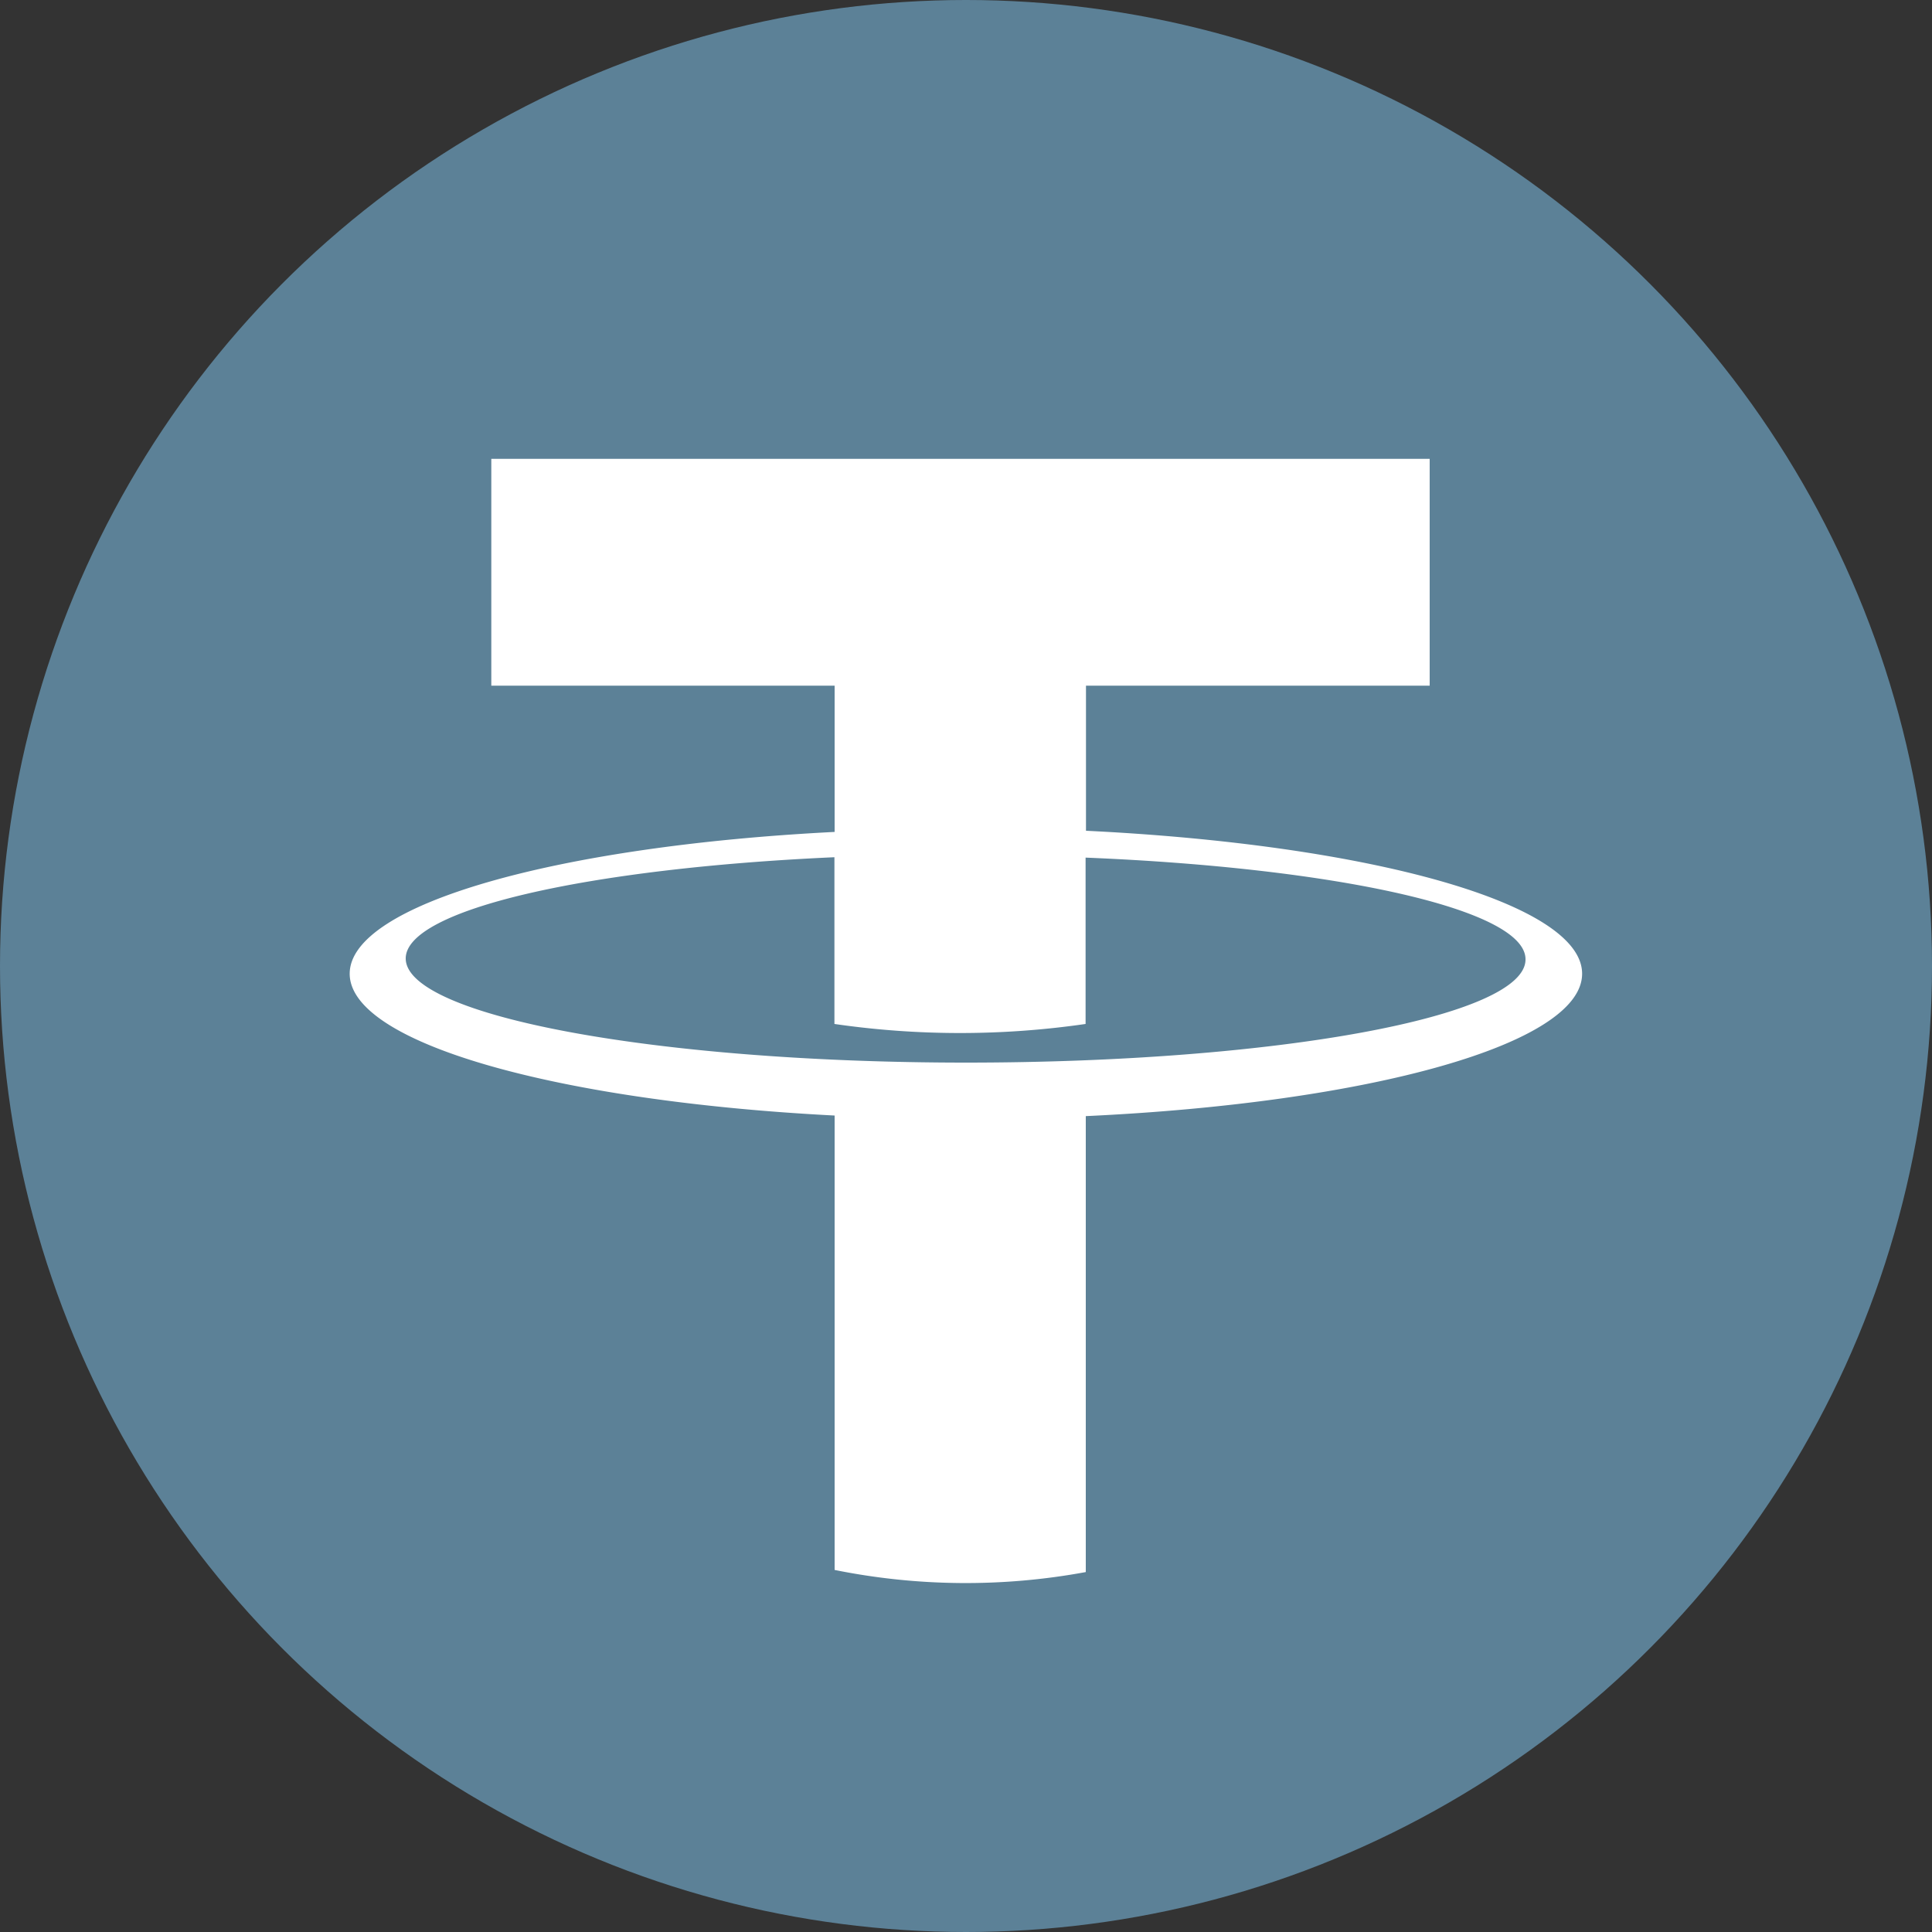 <?xml version="1.0" encoding="utf-8"?>
<svg data-name="Layer 1" id="Layer_1" viewBox="0 0 100 100" xmlns="http://www.w3.org/2000/svg"><rect x="0" y="0" width="100" height="100" fill="#333333" stroke="none"/><defs><style>.cls-1{fill:#5c8197;}.cls-2{fill:#fff;}</style></defs><title>Tether</title><circle class="cls-1" cx="50" cy="50" r="50"/><path class="cls-2" d="M56.21,43V35.49H74V23.75H25.43V35.49H43.2v7.57c-14.35.73-25.1,3.74-25.1,7.34S28.85,57,43.2,57.74V81.26a34.23,34.23,0,0,0,13,.11V57.77c14.65-.68,25.69-3.72,25.69-7.37S70.86,43.71,56.21,43ZM50,55c-16,0-29-2.41-29-5.39,0-2.54,9.46-4.67,22.19-5.24V53a45.25,45.25,0,0,0,13,0V44.39c13,.53,22.77,2.68,22.77,5.26C79,52.63,66,55,50,55Z"/></svg>